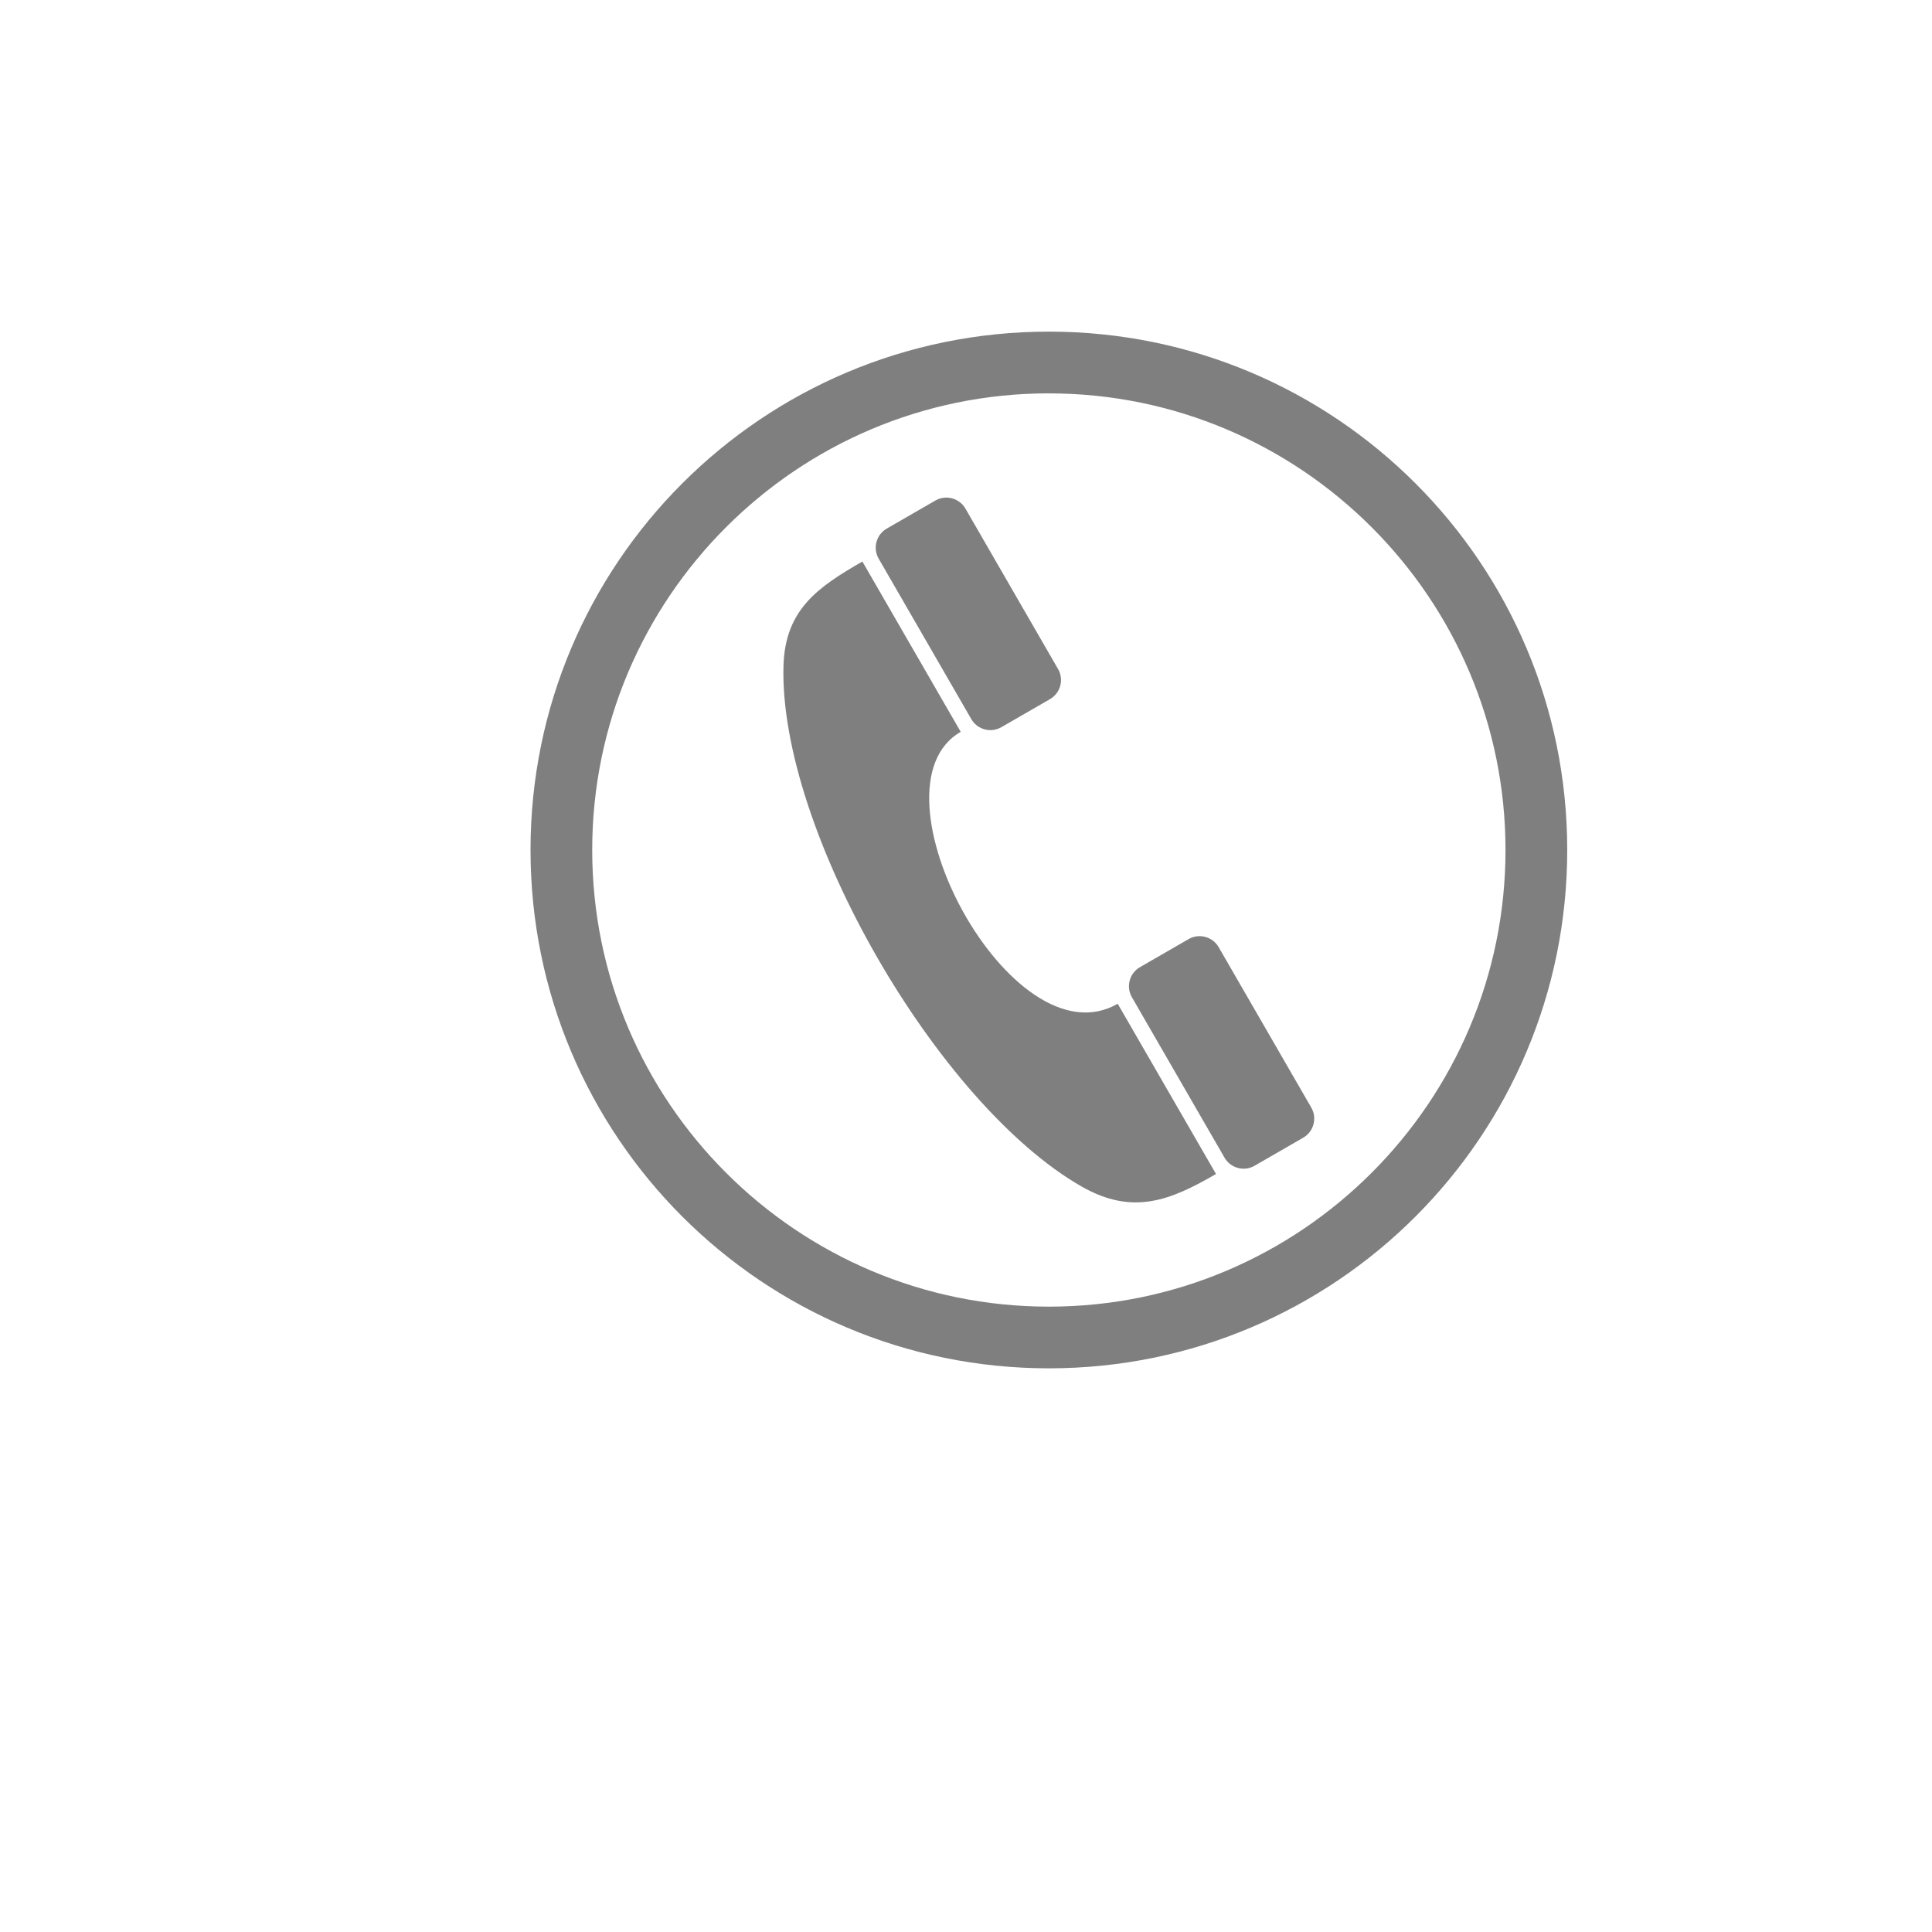 <?xml version="1.0"?><svg width="58.282" height="58.282" xmlns="http://www.w3.org/2000/svg">
 <title>tel</title>
 <defs>
 </defs>
 <g>
  <title>Layer 1</title>
  <g id="Layer_x0020_1">
   <g id="_152222920">
    <path fill="#7f7f7f" d="m28.981,22.076c-2.923,1.688 1.537,10.05 4.736,8.203c0.568,0.984 2.398,4.153 2.966,5.137c-1.35,0.779 -2.492,1.271 -4.057,0.376c-4.345,-2.484 -9.127,-10.764 -8.991,-15.702c0.047,-1.715 1.058,-2.388 2.38,-3.151c0.568,0.984 2.398,4.153 2.966,5.137l0,0z" class="fil0" id="_152222248"/>
    <path fill="#7f7f7f" d="m30.207,21.937c-0.316,0.182 -0.722,0.074 -0.905,-0.242l-2.796,-4.843c-0.182,-0.316 -0.074,-0.722 0.242,-0.905l1.47,-0.848c0.316,-0.182 0.722,-0.073 0.905,0.242l2.796,4.843c0.182,0.316 0.073,0.722 -0.242,0.905l-1.47,0.848z" class="fil0" id="_150519168"/>
    <path fill="#7f7f7f" d="m37.846,35.167c-0.316,0.182 -0.722,0.074 -0.905,-0.242l-2.796,-4.843c-0.182,-0.316 -0.074,-0.722 0.242,-0.905l1.47,-0.848c0.316,-0.182 0.722,-0.073 0.905,0.242l2.796,4.843c0.182,0.316 0.073,0.722 -0.242,0.905l-1.47,0.848z" class="fil0" id="_226148072"/>
   </g>
   <path fill="#7f7f7f" id="svg_1" d="m31.641,10l0,0l0,0.004c4.321,0 8.231,1.75 11.059,4.578c2.828,2.828 4.578,6.738 4.578,11.059l0.004,0l0,0l0,0l-0.004,0c-0,4.321 -1.75,8.231 -4.578,11.059c-2.828,2.828 -6.738,4.578 -11.059,4.578l0,0.004l-0,0l-0,0l0,-0.004c-4.321,-0 -8.231,-1.75 -11.059,-4.578c-2.828,-2.828 -4.578,-6.738 -4.578,-11.059l-0.004,0l0,-0l0,-0l0.004,0c0,-4.321 1.75,-8.231 4.578,-11.059c2.828,-2.828 6.738,-4.578 11.059,-4.578l0,-0.004l0.001,0zm0,1.866l0,0.004l-0,0l-0.001,0l0,-0.004c-3.8,0 -7.243,1.543 -9.737,4.038c-2.495,2.495 -4.038,5.938 -4.038,9.737l0.004,0l0,0l0,0.001l-0.004,0c0,3.8 1.543,7.243 4.038,9.737c2.495,2.495 5.938,4.038 9.737,4.038l0,-0.004l0,0l0.001,0l0,0.004c3.8,-0 7.243,-1.543 9.737,-4.038c2.495,-2.494 4.038,-5.938 4.038,-9.737l-0.004,0l0,-0l0,-0l0.004,0c-0,-3.8 -1.543,-7.243 -4.038,-9.737c-2.495,-2.495 -5.938,-4.038 -9.737,-4.038z" class="fil1"/>
  </g>
 </g>
</svg>